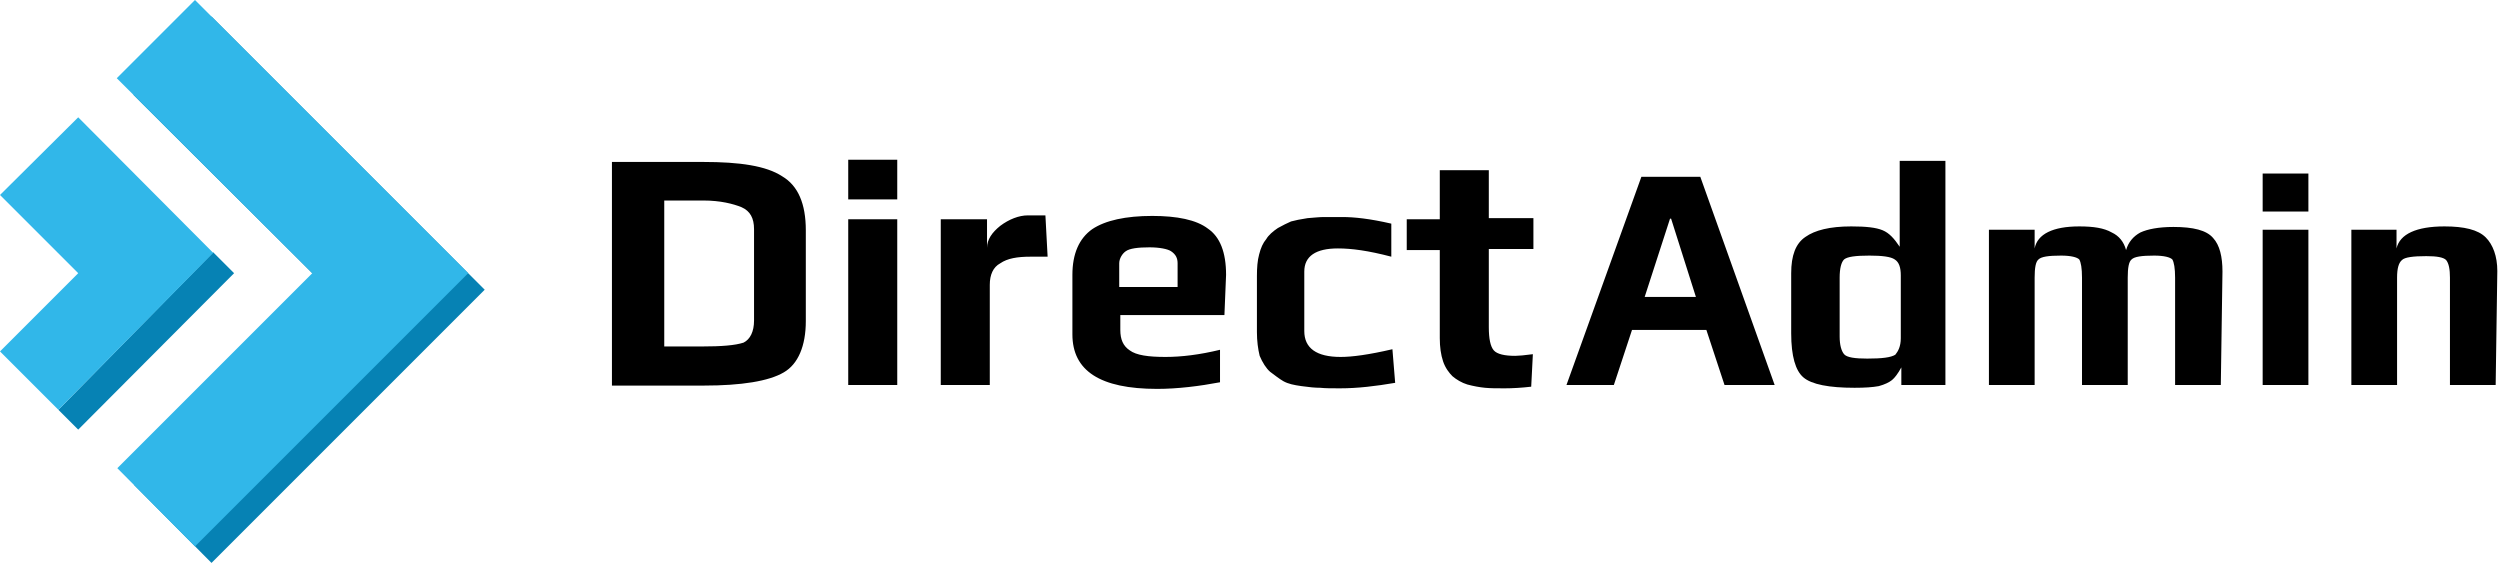 <?xml version="1.0" encoding="UTF-8"?>
<svg width="151px" height="34px" viewBox="0 0 151 34" version="1.1" xmlns="http://www.w3.org/2000/svg" xmlns:xlink="http://www.w3.org/1999/xlink">
    <title>order_directadmin</title>
    <g id="Homepage-v2.0" stroke="none" stroke-width="1" fill="none" fill-rule="evenodd">
        <g id="Desktop-HD" transform="translate(-1093, -4555)" fill-rule="nonzero">
            <g id="CTA" transform="translate(348, 4223)">
                <g id="Right" transform="translate(712, 0)">
                    <g id="Group-36" transform="translate(0, 301)">
                        <g id="order_directadmin" transform="translate(33, 31)">
                            <path d="M45.544,19.363 L45.544,13.841 C45.544,13.176 45.311,12.743 44.779,12.51 C44.28,12.311 43.515,12.111 42.483,12.111 L40.121,12.111 L40.121,20.927 L42.384,20.927 C43.581,20.927 44.413,20.86 44.912,20.694 C45.311,20.495 45.544,20.029 45.544,19.363 M48.671,13.907 L48.671,19.397 C48.671,20.894 48.205,21.992 47.341,22.491 C46.442,23.023 44.779,23.289 42.517,23.289 L36.961,23.289 L36.961,9.782 L42.483,9.782 C44.679,9.782 46.276,10.015 47.241,10.647 C48.205,11.213 48.671,12.311 48.671,13.907 M54.194,23.256 L51.233,23.256 L51.233,13.242 L54.194,13.242 L54.194,23.256 Z M54.194,12.044 L51.233,12.044 L51.233,9.649 L54.194,9.649 L54.194,12.044 Z M63.276,15.504 L62.245,15.504 C61.446,15.504 60.847,15.604 60.415,15.904 C59.982,16.136 59.783,16.602 59.783,17.201 L59.783,23.256 L56.822,23.256 L56.822,13.242 L59.616,13.242 L59.616,14.972 C59.616,14.473 59.916,14.041 60.415,13.641 C60.947,13.242 61.546,13.009 62.078,13.009 L63.143,13.009 L63.276,15.504 Z M71.127,17.334 L71.127,15.904 C71.127,15.604 71.027,15.371 70.728,15.172 C70.528,15.039 70.029,14.939 69.431,14.939 C68.732,14.939 68.233,15.005 68,15.172 C67.8,15.305 67.601,15.604 67.601,15.904 L67.601,17.334 L71.127,17.334 Z M73.955,19.031 L67.667,19.031 L67.667,19.929 C67.667,20.495 67.834,20.894 68.233,21.16 C68.632,21.459 69.364,21.559 70.395,21.559 C71.36,21.559 72.458,21.426 73.689,21.127 L73.689,23.089 C72.458,23.322 71.127,23.489 69.896,23.489 C66.436,23.489 64.773,22.391 64.773,20.195 L64.773,16.602 C64.773,15.338 65.172,14.406 65.971,13.841 C66.769,13.309 68,13.042 69.597,13.042 C71.094,13.042 72.258,13.275 72.957,13.808 C73.689,14.307 74.055,15.238 74.055,16.602 L73.955,19.031 Z M84.268,23.123 C83.104,23.322 82.006,23.455 80.941,23.455 C80.442,23.455 80.043,23.455 79.744,23.422 C79.444,23.422 79.078,23.389 78.613,23.322 C78.147,23.256 77.814,23.189 77.515,23.023 C77.282,22.89 76.982,22.657 76.716,22.457 C76.483,22.258 76.25,21.892 76.084,21.493 C75.984,21.093 75.918,20.594 75.918,20.062 L75.918,16.669 C75.918,16.17 75.951,15.737 76.051,15.371 C76.151,14.972 76.284,14.673 76.483,14.44 C76.616,14.207 76.883,13.974 77.182,13.774 C77.481,13.608 77.748,13.475 77.98,13.375 C78.213,13.309 78.546,13.242 78.978,13.176 C79.411,13.142 79.71,13.109 79.977,13.109 C80.209,13.109 80.609,13.109 81.074,13.109 C81.806,13.109 82.738,13.209 84.035,13.508 L84.035,15.504 C82.638,15.138 81.64,15.005 80.808,15.005 C79.477,15.005 78.779,15.471 78.779,16.403 L78.779,19.996 C78.779,21.027 79.511,21.559 80.975,21.559 C81.673,21.559 82.671,21.426 84.102,21.093 L84.268,23.123 Z M92.485,23.356 C91.92,23.422 91.354,23.455 90.888,23.455 C90.423,23.455 90.023,23.455 89.691,23.422 C89.358,23.389 88.992,23.322 88.626,23.223 C88.294,23.123 87.961,22.923 87.728,22.723 C87.528,22.524 87.295,22.224 87.162,21.825 C87.029,21.426 86.963,20.96 86.963,20.428 L86.963,15.105 L84.967,15.105 L84.967,13.242 L86.963,13.242 L86.963,10.281 L89.924,10.281 L89.924,13.176 L92.618,13.176 L92.618,15.039 L89.924,15.039 L89.924,19.763 C89.924,20.461 90.023,20.927 90.223,21.16 C90.423,21.393 90.888,21.493 91.521,21.493 C91.72,21.493 92.086,21.459 92.585,21.393 L92.485,23.356 Z" id="Shape" fill="#000000"></path>
                            <path d="M102.432,17.933 L100.935,13.209 L100.869,13.209 L99.339,17.933 L102.432,17.933 Z M107.19,23.256 L104.162,23.256 L103.065,19.929 L98.573,19.929 L97.476,23.256 L94.614,23.256 L99.139,10.68 L102.699,10.68 L107.19,23.256 Z M114.808,20.428 L114.808,16.635 C114.808,16.17 114.708,15.837 114.442,15.671 C114.209,15.504 113.677,15.438 112.912,15.438 C112.08,15.438 111.581,15.504 111.382,15.671 C111.215,15.837 111.115,16.203 111.115,16.769 L111.115,20.328 C111.115,20.827 111.215,21.193 111.382,21.393 C111.548,21.592 112.047,21.659 112.779,21.659 C113.677,21.659 114.209,21.592 114.476,21.426 C114.642,21.226 114.808,20.927 114.808,20.428 M117.503,23.256 L114.841,23.256 L114.841,22.191 C114.642,22.557 114.442,22.823 114.276,22.956 C114.11,23.089 113.843,23.223 113.477,23.322 C113.112,23.389 112.646,23.422 112.014,23.422 C110.483,23.422 109.419,23.223 108.92,22.79 C108.454,22.391 108.188,21.526 108.188,20.129 L108.188,16.502 C108.188,15.438 108.454,14.706 109.053,14.307 C109.618,13.907 110.517,13.675 111.814,13.675 C112.712,13.675 113.311,13.741 113.71,13.907 C114.11,14.074 114.409,14.406 114.742,14.905 L114.742,9.716 L117.503,9.716 L117.503,23.256 L117.503,23.256 Z M134.137,23.256 L131.376,23.256 L131.376,16.769 C131.376,16.203 131.309,15.837 131.209,15.671 C131.076,15.538 130.71,15.438 130.112,15.438 C129.346,15.438 128.914,15.504 128.748,15.671 C128.581,15.804 128.515,16.17 128.515,16.769 L128.515,23.256 L125.753,23.256 L125.753,16.769 C125.753,16.203 125.687,15.837 125.587,15.671 C125.454,15.538 125.088,15.438 124.489,15.438 C123.724,15.438 123.292,15.504 123.125,15.671 C122.959,15.804 122.892,16.17 122.892,16.769 L122.892,23.256 L120.131,23.256 L120.131,13.874 L122.892,13.874 L122.892,15.005 C123.059,14.14 123.99,13.675 125.587,13.675 C126.452,13.675 127.084,13.774 127.55,14.041 C127.982,14.24 128.282,14.606 128.415,15.105 C128.548,14.639 128.847,14.273 129.28,14.041 C129.712,13.841 130.378,13.708 131.276,13.708 C132.474,13.708 133.272,13.907 133.671,14.373 C134.07,14.806 134.237,15.504 134.237,16.403 L134.137,23.256 Z M139.427,23.256 L136.665,23.256 L136.665,13.874 L139.427,13.874 L139.427,23.256 Z M139.427,12.776 L136.665,12.776 L136.665,10.481 L139.427,10.481 L139.427,12.776 Z M150.738,23.256 L147.977,23.256 L147.977,16.769 C147.977,16.269 147.91,15.904 147.744,15.704 C147.577,15.538 147.178,15.471 146.546,15.471 C145.748,15.471 145.249,15.538 145.082,15.704 C144.883,15.87 144.783,16.203 144.783,16.769 L144.783,23.256 L142.022,23.256 L142.022,13.874 L144.75,13.874 L144.75,15.005 C144.949,14.14 145.947,13.675 147.644,13.675 C148.841,13.675 149.673,13.874 150.139,14.34 C150.571,14.772 150.838,15.471 150.838,16.369 L150.738,23.256 Z" id="Shape" fill="#000000"></path>
                            <polygon id="Path" fill="#0682B4" points="29.276 17.499 29.276 17.499 12.775 0.998 8.051 5.722 19.861 17.499 8.084 29.276 12.775 34"></polygon>
                            <polygon id="Path" fill="#31B7E9" points="28.278 16.501 28.278 16.501 11.777 0 7.053 4.724 18.863 16.501 7.086 28.278 11.777 33.002"></polygon>
                            <polyline id="Path" fill="#0682B4" points="3.526 24.751 4.724 25.949 14.139 16.501 12.875 15.237"></polyline>
                            <polyline id="Path" fill="#31B7E9" points="12.875 15.27 4.724 7.086 0 11.777 4.724 16.501 0 21.225 3.526 24.751"></polyline>
                        </g>
                    </g>
                </g>
            </g>
        </g>
    </g>
</svg>